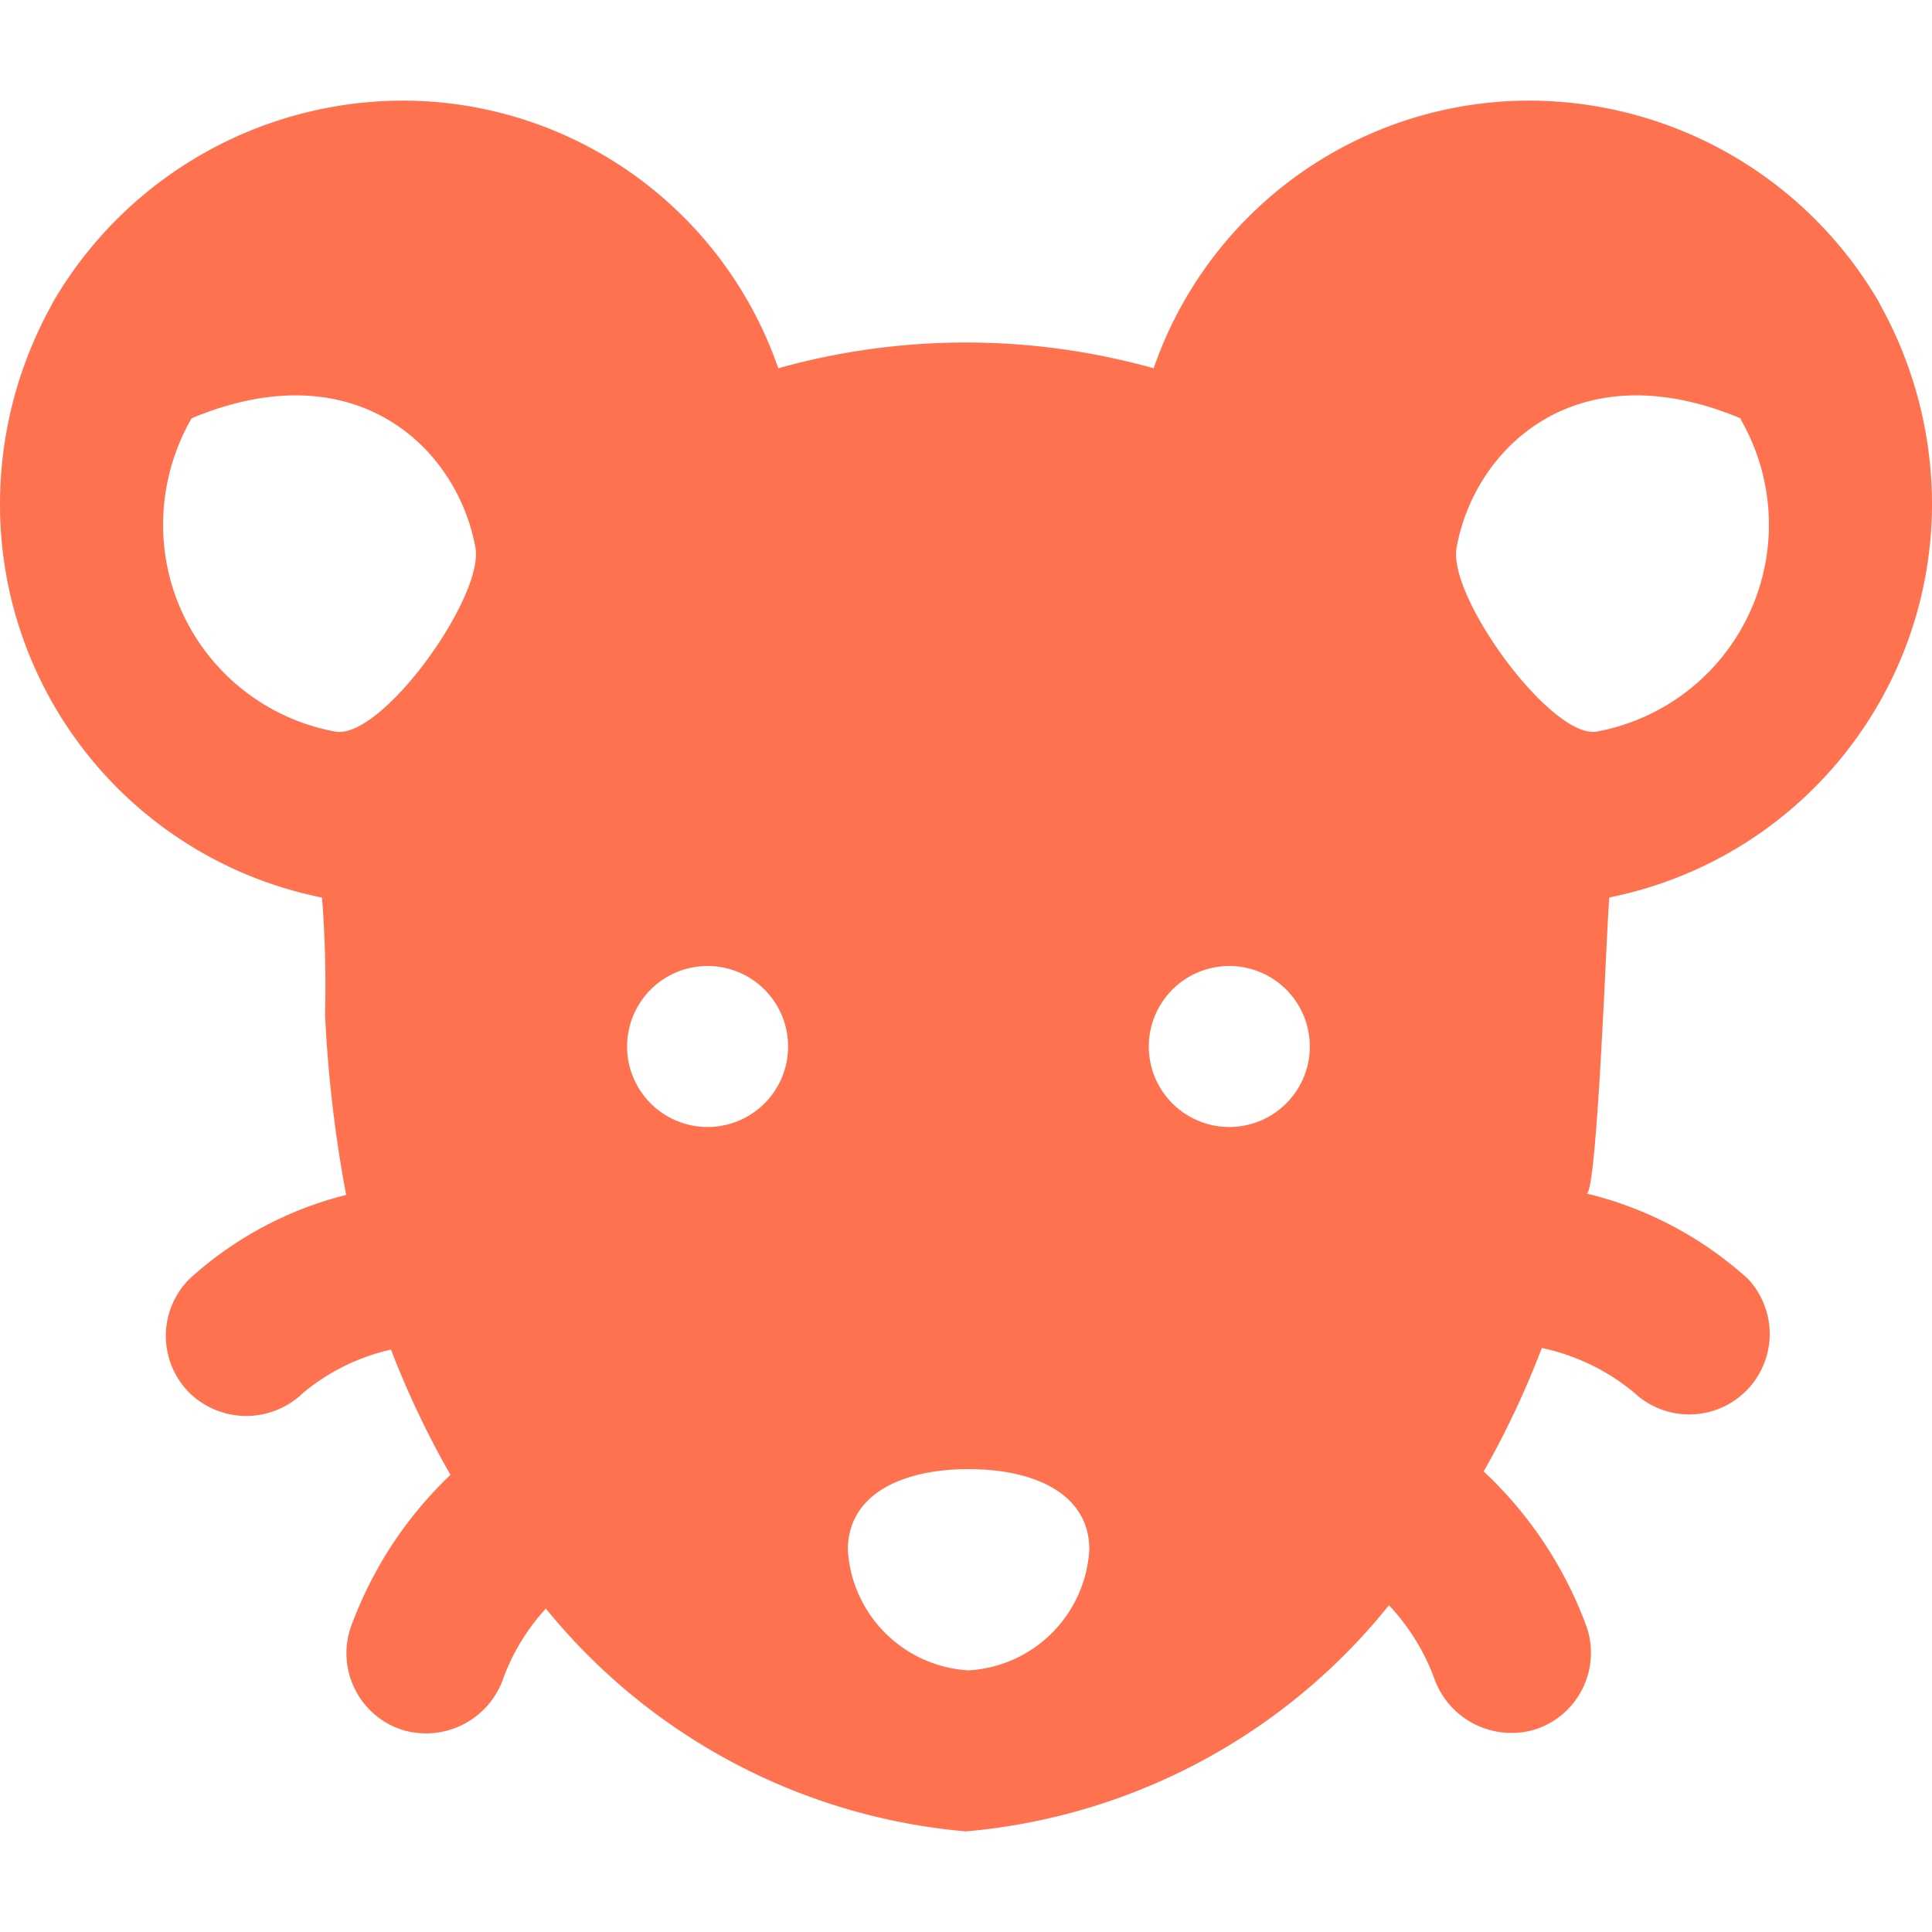 <?xml version="1.0" ?><svg viewBox="0 0 24 24" xmlns="http://www.w3.org/2000/svg"><title/><path fill="#ff724f" d="M24,6.25a5.111,5.111,0,0,0-.639-2.456c-.012-.024-.024-.049-.039-.073a5.036,5.036,0,0,0-4.31-2.471,4.94,4.94,0,0,0-4.681,3.325,8.647,8.647,0,0,0-4.663,0A4.938,4.938,0,0,0,4.989,1.25,5.038,5.038,0,0,0,.678,3.72a.6.6,0,0,0-.04.075A5.1,5.1,0,0,0,0,6.25a4.98,4.98,0,0,0,4,4.9,14,14,0,0,1,.038,1.45A16.23,16.23,0,0,0,4.3,14.844a4.524,4.524,0,0,0-1.947,1.044,1,1,0,0,0,0,1.414,1.012,1.012,0,0,0,1.413,0,2.609,2.609,0,0,1,1.091-.537,11.2,11.2,0,0,0,.739,1.556,4.948,4.948,0,0,0-1.241,1.9,1,1,0,0,0,.633,1.265,1.016,1.016,0,0,0,1.263-.634,2.624,2.624,0,0,1,.53-.87A7.56,7.56,0,0,0,12,22.75a7.583,7.583,0,0,0,5.254-2.809,2.675,2.675,0,0,1,.562.906,1.018,1.018,0,0,0,1.263.634,1,1,0,0,0,.633-1.265,4.991,4.991,0,0,0-1.281-1.937,11.089,11.089,0,0,0,.722-1.534A2.654,2.654,0,0,1,20.3,17.3a1,1,0,0,0,1.413-1.414,4.581,4.581,0,0,0-2.006-1.06c.14.038.263-3.674.287-3.678A4.988,4.988,0,0,0,24,6.25ZM8.79,14a1,1,0,1,1,1-1A1,1,0,0,1,8.79,14Zm3.242,4.25c.826,0,1.5.31,1.5,1a1.594,1.594,0,0,1-1.5,1.5,1.594,1.594,0,0,1-1.5-1.5C10.536,18.56,11.206,18.25,12.032,18.25ZM16.271,13a1,1,0,1,1-1-1A1,1,0,0,1,16.271,13ZM2.026,6.518a2.654,2.654,0,0,1,.339-1.295c.007-.013.013-.019.013-.026,2.061-.863,3.313.393,3.528,1.608.108.614-1.175,2.4-1.748,2.282A2.611,2.611,0,0,1,2.026,6.518ZM19.842,9.087c-.555.111-1.858-1.662-1.748-2.282.215-1.215,1.467-2.471,3.528-1.608,0,.007.006.013.013.033a2.614,2.614,0,0,1-1.793,3.857Z"/></svg>